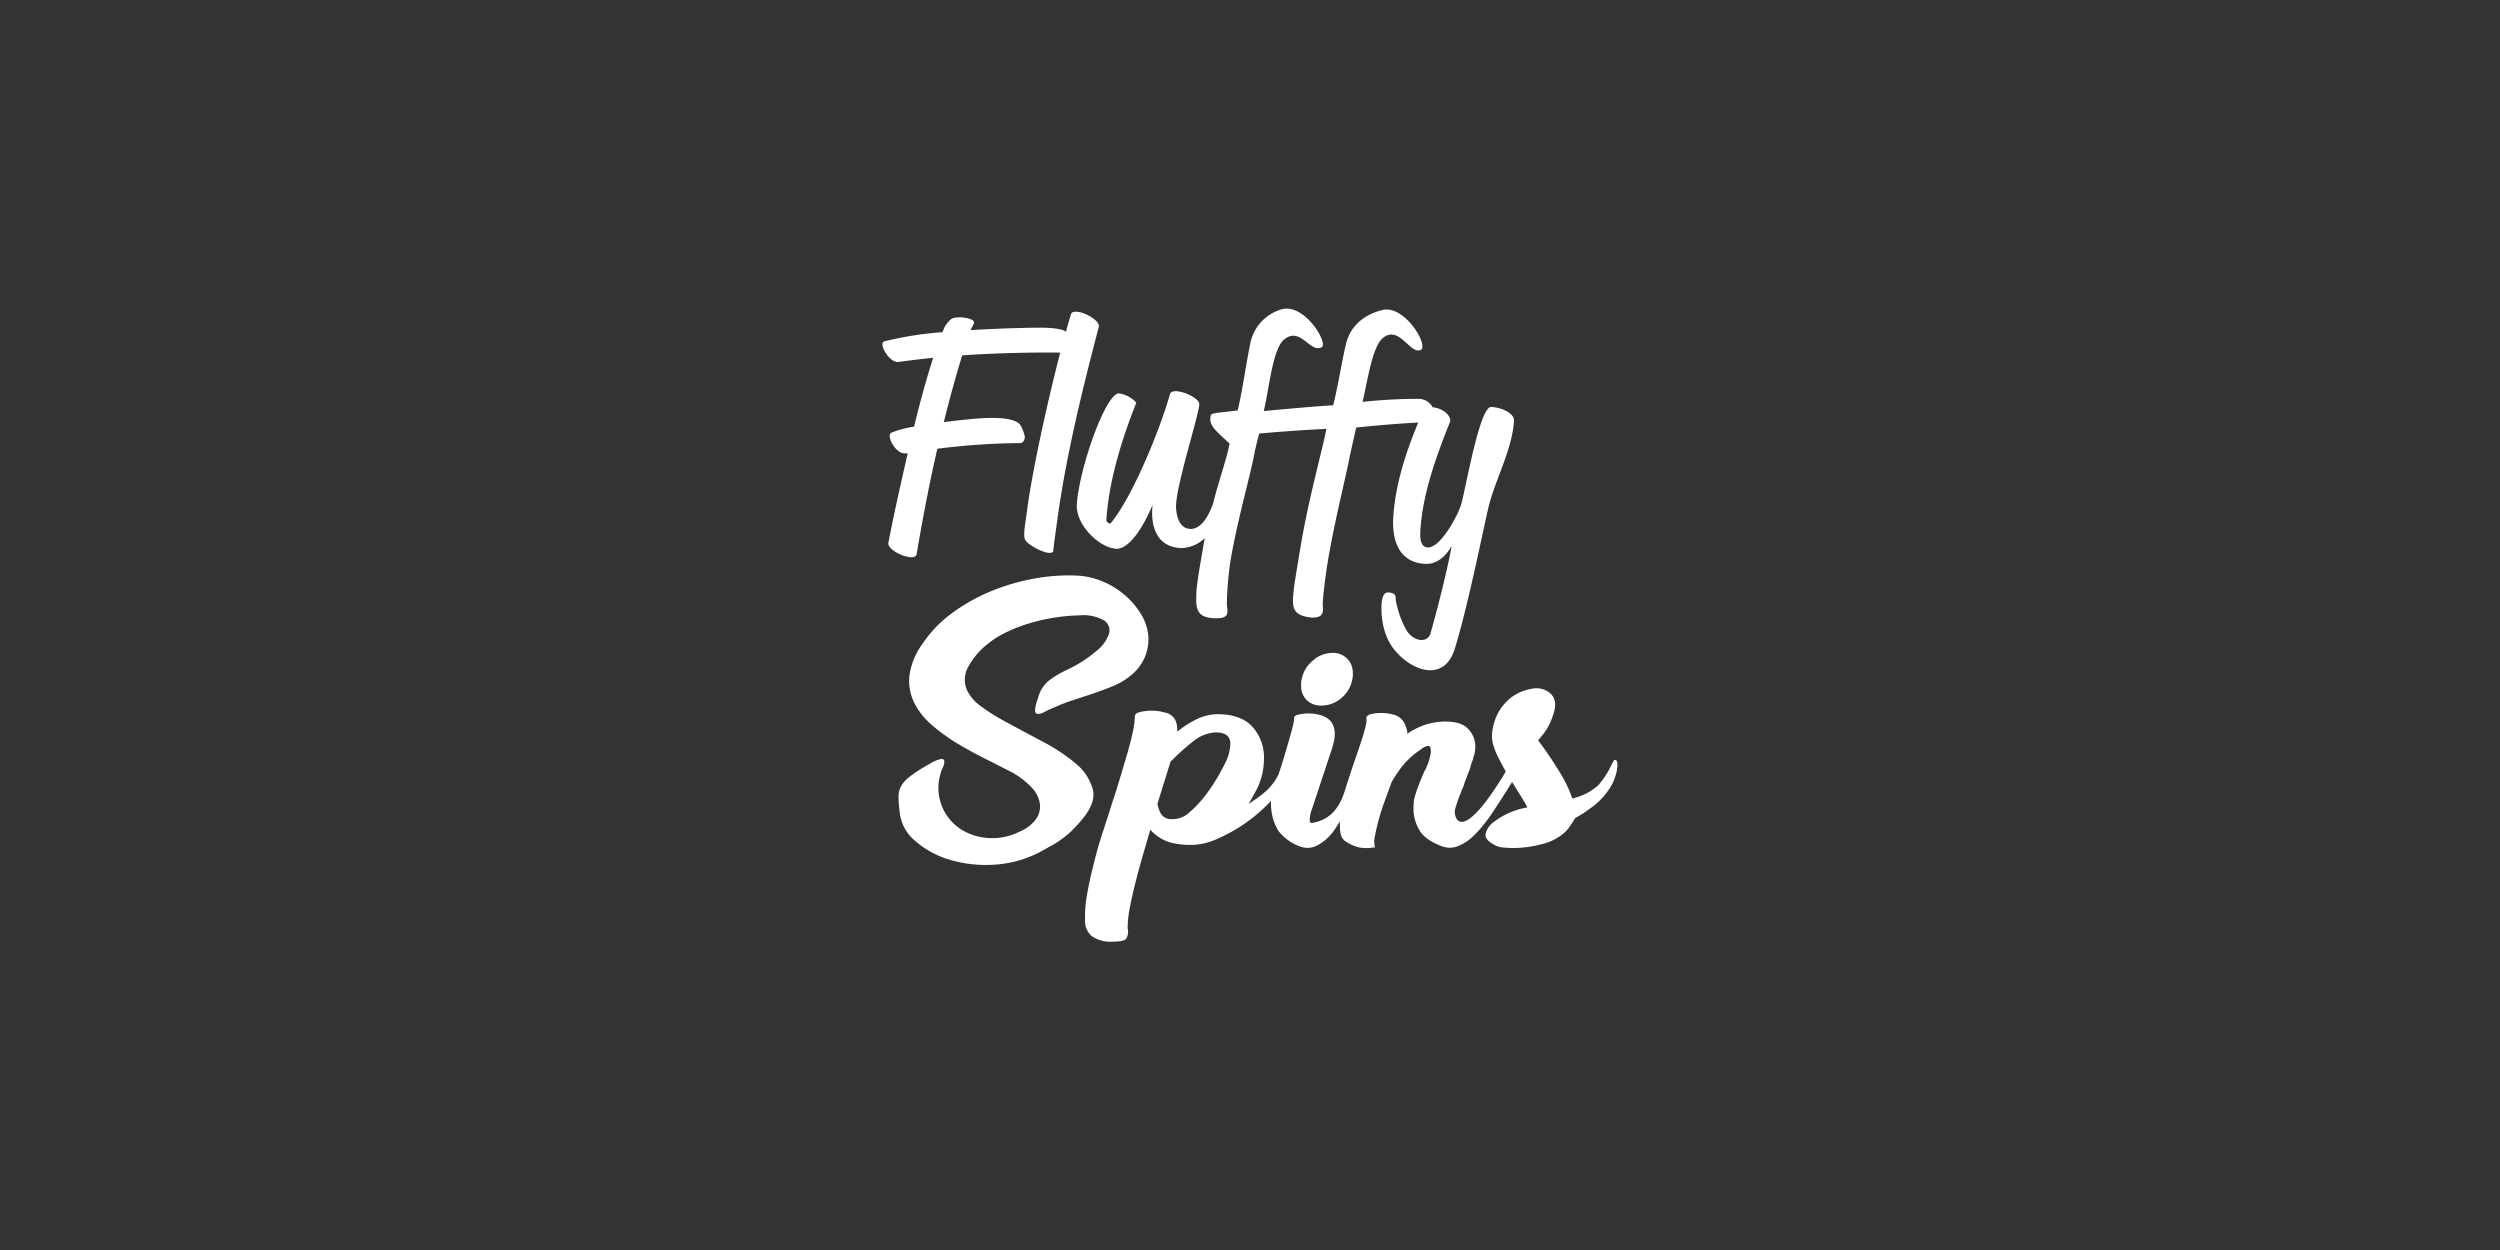 <svg id="Layer_1" data-name="Layer 1" xmlns="http://www.w3.org/2000/svg" viewBox="0 0 500 250"><rect x="0" y="0" width="500" height="250" fill="#333333" stroke="none"/><defs><style>.cls-1{fill:#fff;}</style></defs><title>2144_500x250_dark</title><path class="cls-1" d="M218.48,157.6a10.2,10.2,0,0,0-3.46-5,37.17,37.17,0,0,0-6.6-4.34c-2.58-1.36-5.08-2.7-7.47-4a41.28,41.28,0,0,1-4.76-3,8.54,8.54,0,0,1-2.86-3.37,5.27,5.27,0,0,1,.09-4.08,14.58,14.58,0,0,1,4.29-5.15,16.42,16.42,0,0,1,3.14-2,28.61,28.61,0,0,1,4.34-1.78,38.06,38.06,0,0,1,10.7-1.81,8.56,8.56,0,0,1,4.76.92,2.38,2.38,0,0,1,1.2,2.6,7.24,7.24,0,0,1-2.5,3.55,26.67,26.67,0,0,1-6.32,4,19.67,19.67,0,0,0-3.27,2,6.56,6.56,0,0,0-2.17,3.52A9.87,9.87,0,0,0,207,142c0,.47.16.73.5.78a2.29,2.29,0,0,0,1.34-.37,19.11,19.11,0,0,1,1.94-.89,35.78,35.78,0,0,1,4-1.55c1.39-.45,2.74-.89,4.06-1.34s2.57-.91,3.74-1.41a14.24,14.24,0,0,0,3.14-1.78,9.69,9.69,0,0,0,3.27-4.07,9.23,9.23,0,0,0,.65-4.41,10,10,0,0,0-1.52-4.27,16.32,16.32,0,0,0-7.52-6.37,15.08,15.08,0,0,0-5-1.19,37.67,37.67,0,0,0-8.81.6,42.2,42.2,0,0,0-8.68,2.55,36.56,36.56,0,0,0-7.75,4.38,24.23,24.23,0,0,0-5.86,6.11,13.91,13.91,0,0,0-2.63,6.49,10,10,0,0,0,1,5.34,14.41,14.41,0,0,0,3.51,4.41,37.17,37.17,0,0,0,5.07,3.67q2.77,1.67,5.68,3.11c1.94,1,3.7,1.86,5.3,2.7a16.36,16.36,0,0,1,3.69,2.79,6.23,6.23,0,0,1,1.8,3.15,4.35,4.35,0,0,1-.55,3.15,7.39,7.39,0,0,1-3.37,2.7,12,12,0,0,1-6.59,1.3,11.26,11.26,0,0,1-5.63-2,9.83,9.83,0,0,1-3.46-4.52,9.72,9.72,0,0,1-.28-6.08,6.21,6.21,0,0,1,.46-1.33,3.4,3.4,0,0,0,.37-1.34c0-.34-.2-.52-.6-.52a6.65,6.65,0,0,0-2.35,1,29.06,29.06,0,0,0-4,2.56,6.1,6.1,0,0,0-1.8,2.07,4.47,4.47,0,0,0-.41,2.15c0,.77.1,1.72.23,2.86a8.57,8.57,0,0,0,3,5.67,18.25,18.25,0,0,0,6.79,3.78,25.16,25.16,0,0,0,8.86,1.07,22.61,22.61,0,0,0,9.22-2.45c.93-.49,1.77-1,2.54-1.4s1.49-.92,2.17-1.41a17.29,17.29,0,0,0,2-1.71,26.63,26.63,0,0,0,2-2.22c1.84-2.23,2.52-4.24,2-6.05Z"/><path class="cls-1" d="M266.37,130.58a5.83,5.83,0,0,0-3.74,1.49,6.35,6.35,0,0,0-2.26,3.63,6.42,6.42,0,0,0-.14.74,6.23,6.23,0,0,0,0,.74,3.81,3.81,0,0,0,1.1,2.82,4,4,0,0,0,3,1.11,6,6,0,0,0,3.87-1.44,6.28,6.28,0,0,0,2.22-3.6c.06-.25.1-.49.14-.74a6.12,6.12,0,0,0,0-.74,4,4,0,0,0-1.1-2.85,4,4,0,0,0-3.05-1.16Z"/><path class="cls-1" d="M323.12,152c-.66-.26-.69,1.81-3.42,5a11.33,11.33,0,0,1-5.25,2.69,24.82,24.82,0,0,0-2.63-5.45c-1.26-2.05-2.66-4.12-4.2-6.19.37-.4.77-.88,1.2-1.45a10.43,10.43,0,0,0,1.11-1.85,19.44,19.44,0,0,0,.78-2,6.38,6.38,0,0,0,.32-1.93,3,3,0,0,0-1.24-2.37,4.32,4.32,0,0,0-3.55-.67,9.18,9.18,0,0,0-3.51,1.37,9.58,9.58,0,0,0-2.45,2.38,10.16,10.16,0,0,0-1.43,2.92,10.55,10.55,0,0,0-.46,2.89,5.71,5.71,0,0,0,.28,1.67c.18.62.37,1.15.55,1.6.62,1.28,1.23,2.46,1.85,3.52l.07.11a3.49,3.49,0,0,1-.2.44c-9,14.8-10.25,8.62-9.93,7.19a29.18,29.18,0,0,1,1.38-3.85h-.09a4.43,4.43,0,0,0,.51-1.08,1.9,1.9,0,0,1,.14-.48l1.1-2.89a4.12,4.12,0,0,1,.28-1c.12-.3.24-.62.37-1h-.09a4.44,4.44,0,0,0,.36-1.18,7.54,7.54,0,0,0,.09-1.12,5,5,0,0,0-1.38-3.44q-1.38-1.51-4.52-1.52a12.93,12.93,0,0,0-6.37,1.63,5.27,5.27,0,0,0-1.29.82,5.86,5.86,0,0,0-.83-2.49,3.37,3.37,0,0,0-2.12-1.37,8.19,8.19,0,0,0-2.31-.3,7.91,7.91,0,0,0-2.17.26c-.58.18-.84.46-.78.86a4.39,4.39,0,0,1-.19,1.59,29.2,29.2,0,0,1-.83,2.89c-.37,1.11-.78,2.34-1.24,3.67s-.91,2.67-1.34,4c-.26.78-.52,1.63-.78,2.47-1,2.94-2.59,5.57-6.47,6.24-.28.05-.44-.08-.5-.48a6.28,6.28,0,0,1,.46-2.3l4-12.08c.12-.4.24-.85.37-1.37a7.07,7.07,0,0,0,.18-1.6,4.23,4.23,0,0,0-.64-2.29A4,4,0,0,0,264,143a8.19,8.19,0,0,0-2.31-.3,7.91,7.91,0,0,0-2.17.26c-.58.18-.81.46-.69.85a8.43,8.43,0,0,1-.28,1.45c-.18.77-.43,1.67-.73,2.71l-1,3.41c-.37,1.22-.73,2.37-1.1,3.45-1.59,3.39-4.49,4.82-6,6l1.7-3.1a14.36,14.36,0,0,0,1.06-3.07,14.89,14.89,0,0,0,.32-3,9.17,9.17,0,0,0-2.21-6.19q-2.22-2.55-6.83-2.63a9.83,9.83,0,0,0-4.43,1,20.93,20.93,0,0,0-3.88,2.49v-.45a4.35,4.35,0,0,0-.46-2,3,3,0,0,0-1.94-1.37h-.09a8.63,8.63,0,0,0-2.49-.37,10.58,10.58,0,0,0-2.45.26c-.7.18-1.06.46-1.06.86a14.73,14.73,0,0,1-.37,3c-.24,1.19-.58,2.51-1,4l-1.38,4.67c-.5,1.66-1,3.32-1.57,5q-1,3.19-2.08,6.49t-1.84,6.45q-.8,3.15-1.3,6a24.4,24.4,0,0,0-.41,5.08,4,4,0,0,0,1.32,3.26,6.59,6.59,0,0,0,4.25,1.12c1.52,0,2.42-.22,2.69-.64a2.53,2.53,0,0,0,.32-1.66,1.08,1.08,0,0,0-.05-.34,1.7,1.7,0,0,1,0-.4,20.65,20.65,0,0,1,.42-3.71q.42-2.22,1.08-4.86t1.46-5.41l1.56-5.37a8.52,8.52,0,0,0,4.15,2.59,16,16,0,0,0,4,.45,12.9,12.9,0,0,0,4.28-.8,32.39,32.39,0,0,0,11.71-8,6.08,6.08,0,0,0,0,.61,10.59,10.59,0,0,0,1.43,5.32,9.6,9.6,0,0,0,4.39,3.19,4.2,4.2,0,0,0,3.23-.11,9.85,9.85,0,0,0,3.2-2.61,18.93,18.93,0,0,0,1.48-2.29c.17,1-.25,3.07,1.2,4a8.47,8.47,0,0,0,2.74,1.2,8.11,8.11,0,0,0,2.82,0H275a4.73,4.73,0,0,1,0-2.33c.18-1,.45-2.13.78-3.34s.74-2.46,1.21-3.74.9-2.5,1.33-3.64a28.64,28.64,0,0,1,1.8-2.78,16.38,16.38,0,0,1,4.11-3.81,2.47,2.47,0,0,1,1.48-.67c.31,0,.46.42.46,1.26a11.2,11.2,0,0,1-1,3.26c0,.1,0,.15,0,.15s-.08,0-.14.15H285q-.64,1.41-1.2,2.85a28.18,28.18,0,0,0-.92,2.78,8.61,8.61,0,0,0-.14,1c0,.37-.05.75-.05,1.15a8.42,8.42,0,0,0,1.16,4.19c.76,1.36,2.29,2.45,4.56,3.3a4.43,4.43,0,0,0,3.28-.08,9.55,9.55,0,0,0,3-2,23.27,23.27,0,0,0,2.53-2.89c.77-1,1.4-1.95,1.9-2.74q1.83-2.77,3.29-5.16c.17.26.33.52.49.79l1.29,2.07q.65,1,1.29,2.22a14.93,14.93,0,0,0-3.41,1,14.08,14.08,0,0,0-3.32,1.93,4,4,0,0,0-1.62,2.33c-.15.82.45,1.57,1.8,2.26a4.24,4.24,0,0,0,1.62.49,20.13,20.13,0,0,0,2.17.11,22.16,22.16,0,0,0,5.53-.74,10.6,10.6,0,0,0,4.43-2.15,7.23,7.23,0,0,0,1.11-1.17c.24-.42.93-1.34,1.24-1.93a20.15,20.15,0,0,0,2.92-1.87,14,14,0,0,0,4.34-4.67c1-1.7,1.65-4.76.82-5.09Zm-77.79,0c-.31.69-.83,1.7-1.57,3a32.68,32.68,0,0,1-2.63,4,22.35,22.35,0,0,1-3.27,3.49,4.81,4.81,0,0,1-3.51,1.33,2.35,2.35,0,0,1-2.12-1,6,6,0,0,1-.74-2.07l2.58-8.3H234l1-1a50.13,50.13,0,0,1,3.78-3.3,7.68,7.68,0,0,1,4.34-1.67c2,0,2.95.77,2.95,2.3A9.44,9.44,0,0,1,245.33,152Z"/><path class="cls-1" d="M183.34,110.75c1.23-7.26,2.58-14.28,4.13-21a137.25,137.25,0,0,1,16.35-1.13c.93.06,1.13-.79,1.15-1.22A7.14,7.14,0,0,0,204,84.9c-1.19-1.37-4.84-1.34-6.43-1.31s-5.23.37-8.81.84c1.14-4.57,2.34-9,3.68-13.36,7.55-.51,15-.61,19.61-.55-2.75,10.58-5.72,24.33-6.67,31.8-.26,2-.78,4.64-.4,5.52.3,1.07,4.79,3.5,5.65,2.5.17-1.66.41-3.31.65-5,1.72-13.35,5.13-27.21,8.49-40,.28-1.1-2.72-2.94-4.46-3-.36,0-.94,0-1.11.49-.33,1.08-.67,2.26-1,3.51-.72-.56-2.81-.82-5.29-.8-2,0-7.61.11-13.78.48.1-.42.63-1,.67-1.53.05-.93-3.55-1.36-4.52-.71a5.25,5.25,0,0,0-1.75,2.65,70,70,0,0,0-11.68,1.84c-1.25.36,1,4.37,2.87,4.12,2.19-.3,4.52-.6,6.92-.83-1.32,4.06-2.62,8.86-3.84,13.78a19.06,19.06,0,0,0-4.56,1.21c-1.06.68,1,4.38,2.87,4.12.14,0,.29,0,.43,0-1.55,6.81-2.92,12.88-3.87,17.94-.24,1.6,5.34,4,5.66,2.2Z"/><path class="cls-1" d="M223.06,109.77c3.27.2,6.31-6,7.45-8.79-.37,3.48.29,8.33,5.66,8.64a7,7,0,0,0,4.79-2c-.13.69-.26,1.39-.38,2.11-.33,1.95-1.22,6.83-1.3,8.7-.11,2.85-.24,5,3.37,5.21s2.77-1.33,2.72-2.85a64.16,64.16,0,0,1,1-10.22c1.54-8.09,3.84-16.12,4.48-19.73.42-2.11,1-4.13,1-4.13,4.08-.38,9.38-.74,13.44-.94-.92,4.64-3.65,14.29-5.23,23.88-.33,1.95-1,6-1.23,7.63-.49,4.07-.59,5.78,3.43,6.23,3,.17,2.23-1.85,2.29-2.87.19-3.21,1-8.57,1.33-10.15,1.4-7.82,3.44-15.72,4.09-19.32.48-2.17,1.27-5.66,1.27-5.66,4.95-.51,9.23-.85,12.41-1-2.51,6-4.61,12.54-5,19-.21,3.63.56,8.92,6.33,9.26,2.53.15,4.3-1.72,5.35-3.57-.54,3.29-2.53,11.56-4.23,17.48-.57,2-3.38,1.7-4.84-.67a19.79,19.79,0,0,1-2.08-5.84c-.12-.89.18-1.55-1.49-1.68-1-.09-1.2,1.18-1.28,1.54-.14.56-.64,5.86,2.29,9.69,3.36,4.4,10.12,7,12.27,0,2.67-8.72,5.58-23.37,6.68-28.07,1.26-5.48,4.81-11.68,5.15-17.52.08-1.36-2.17-2.6-4.55-2.74S293,98.61,292.19,101c-.89,2.73-4.27,8.63-6.65,8.49-1.37-.08-1.57-1.63-1.47-3.29.43-7.44,3.18-14.93,6-22-.05-1.61-2.16-2.66-3.53-2.74h0a3.3,3.3,0,0,0-2.56-1.69,102.45,102.45,0,0,0-11.47.61c1.07-4.52,1.95-11.09,4.11-12.82C279.87,65,282,70.9,284.11,70c1.77-.78-3.17-9.09-7.63-8-3.71.93-6.44,3.22-7.29,6.82s-1.58,8.38-2.55,12.24c-3.33.17-9.81.77-13.89,1.15,1.1-4.48,1.75-12.43,4.09-14.32,3.3-2.67,5.18,2.83,7.5,1.55,1.39-.77-3.47-8.93-8.08-7.56A8.89,8.89,0,0,0,250,69c-.81,3.88-1.54,9.34-2.47,13.08-5.55.72-5.38.36-5.46,1.65s1,2.28,1.85,3.14l2,1.84c-.56,3-2,6.88-3.33,12.07-.42,1.22-2,5.2-4.62,5-2.45-.15-2.84-3.5-2.75-4.92.27-4.61,4.51-17.74,4.64-20,.06-1-2.53-2.49-4.62-2.62-.65,0-1.12.13-1.27.67-1.81,6.52-7.29,20.15-11.7,25.59-.5.61-1-.37-1-.37.44-7.62,3-16.11,6-23.58a5.79,5.79,0,0,0-3.44-1.87c-2.67-.16-8,15-8.46,22.2-.25,4.17,4.56,8.65,7.73,8.84Z"/></svg>